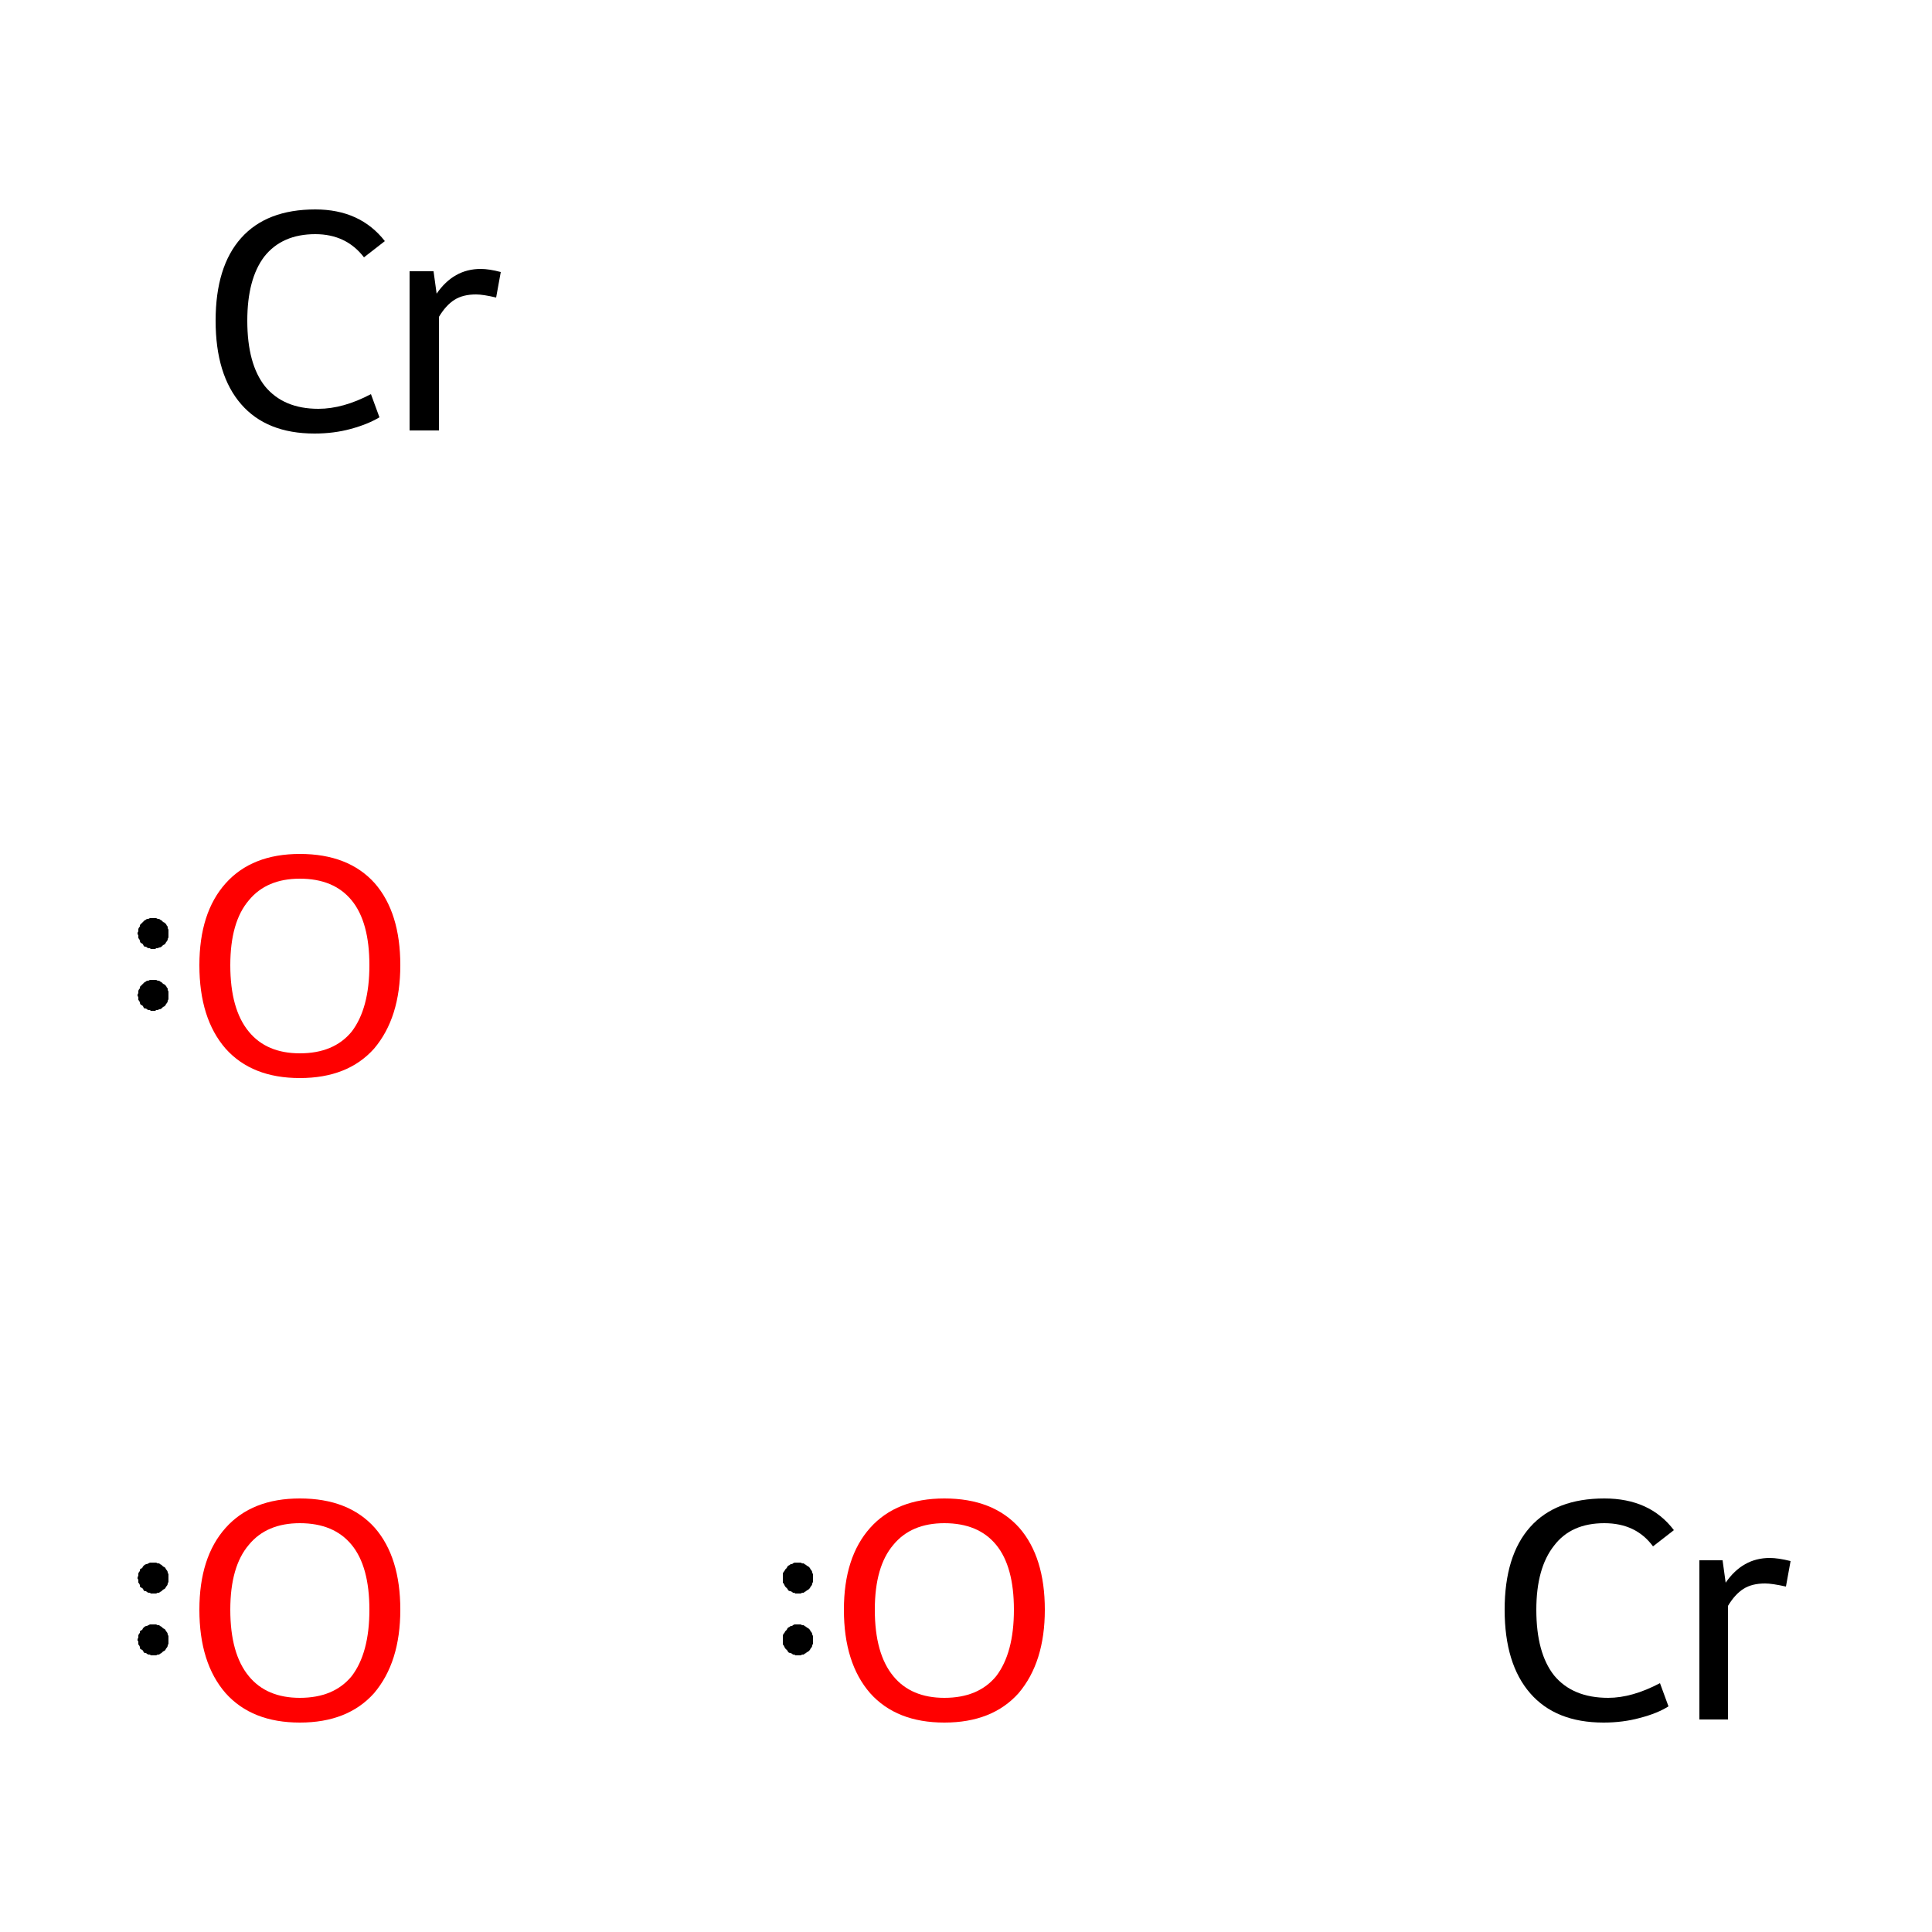 <?xml version='1.0' encoding='iso-8859-1'?>
<svg version='1.1' baseProfile='full'
              xmlns='http://www.w3.org/2000/svg'
                      xmlns:rdkit='http://www.rdkit.org/xml'
                      xmlns:xlink='http://www.w3.org/1999/xlink'
                  xml:space='preserve'
width='250px' height='250px' viewBox='0 0 250 250'>
<!-- END OF HEADER -->
<rect style='opacity:1.0;fill:#FFFFFF;stroke:none' width='250.0' height='250.0' x='0.0' y='0.0'> </rect>
<path class='atom-0' d='M 194.7 208.3
Q 194.7 201.3, 198.0 197.6
Q 201.3 193.9, 207.6 193.9
Q 213.5 193.9, 216.6 198.0
L 213.9 200.1
Q 211.7 197.1, 207.6 197.1
Q 203.3 197.1, 201.1 200.0
Q 198.8 202.9, 198.8 208.3
Q 198.8 213.9, 201.1 216.8
Q 203.5 219.7, 208.1 219.7
Q 211.2 219.7, 214.8 217.8
L 215.9 220.8
Q 214.5 221.7, 212.2 222.3
Q 210.0 222.9, 207.5 222.9
Q 201.3 222.9, 198.0 219.1
Q 194.7 215.3, 194.7 208.3
' fill='#000000'/>
<path class='atom-0' d='M 222.9 201.9
L 223.3 204.8
Q 225.5 201.6, 229.0 201.6
Q 230.1 201.6, 231.7 202.0
L 231.1 205.3
Q 229.3 204.9, 228.4 204.9
Q 226.7 204.9, 225.6 205.6
Q 224.5 206.3, 223.6 207.8
L 223.6 222.5
L 219.9 222.5
L 219.9 201.9
L 222.9 201.9
' fill='#000000'/>
<path class='atom-1' d='M 27.9 41.5
Q 27.9 34.5, 31.2 30.8
Q 34.5 27.1, 40.8 27.1
Q 46.6 27.1, 49.8 31.2
L 47.1 33.3
Q 44.8 30.3, 40.8 30.3
Q 36.5 30.3, 34.2 33.2
Q 32.0 36.1, 32.0 41.5
Q 32.0 47.1, 34.3 50.0
Q 36.7 52.9, 41.2 52.9
Q 44.4 52.9, 48.0 51.0
L 49.1 54.0
Q 47.6 54.9, 45.4 55.5
Q 43.2 56.1, 40.7 56.1
Q 34.5 56.1, 31.2 52.3
Q 27.9 48.5, 27.9 41.5
' fill='#000000'/>
<path class='atom-1' d='M 56.1 35.1
L 56.5 38.0
Q 58.7 34.8, 62.2 34.8
Q 63.3 34.8, 64.8 35.2
L 64.2 38.5
Q 62.5 38.1, 61.6 38.1
Q 59.9 38.1, 58.8 38.8
Q 57.7 39.5, 56.8 41.0
L 56.8 55.7
L 53.0 55.7
L 53.0 35.1
L 56.1 35.1
' fill='#000000'/>
<path class='atom-2' d='M 25.8 208.3
Q 25.8 201.5, 29.2 197.7
Q 32.6 193.9, 38.8 193.9
Q 45.1 193.9, 48.5 197.7
Q 51.8 201.5, 51.8 208.3
Q 51.8 215.1, 48.4 219.1
Q 45.0 222.9, 38.8 222.9
Q 32.6 222.9, 29.2 219.1
Q 25.8 215.2, 25.8 208.3
M 38.8 219.7
Q 43.2 219.7, 45.5 216.9
Q 47.8 213.9, 47.8 208.3
Q 47.8 202.7, 45.5 199.9
Q 43.2 197.1, 38.8 197.1
Q 34.5 197.1, 32.2 199.9
Q 29.8 202.7, 29.8 208.3
Q 29.8 214.0, 32.2 216.9
Q 34.5 219.7, 38.8 219.7
' fill='#FF0000'/>
<path class='atom-3' d='M 109.2 208.3
Q 109.2 201.5, 112.6 197.7
Q 116.0 193.9, 122.2 193.9
Q 128.5 193.9, 131.9 197.7
Q 135.2 201.5, 135.2 208.3
Q 135.2 215.1, 131.8 219.1
Q 128.4 222.9, 122.2 222.9
Q 116.0 222.9, 112.6 219.1
Q 109.2 215.2, 109.2 208.3
M 122.2 219.7
Q 126.6 219.7, 128.9 216.9
Q 131.2 213.9, 131.2 208.3
Q 131.2 202.7, 128.9 199.9
Q 126.6 197.1, 122.2 197.1
Q 117.9 197.1, 115.6 199.9
Q 113.2 202.7, 113.2 208.3
Q 113.2 214.0, 115.6 216.9
Q 117.9 219.7, 122.2 219.7
' fill='#FF0000'/>
<path class='atom-4' d='M 25.8 124.9
Q 25.8 118.1, 29.2 114.3
Q 32.6 110.5, 38.8 110.5
Q 45.1 110.5, 48.5 114.3
Q 51.8 118.1, 51.8 124.9
Q 51.8 131.7, 48.4 135.7
Q 45.0 139.5, 38.8 139.5
Q 32.6 139.5, 29.2 135.7
Q 25.8 131.8, 25.8 124.9
M 38.8 136.3
Q 43.2 136.3, 45.5 133.5
Q 47.8 130.5, 47.8 124.9
Q 47.8 119.3, 45.5 116.5
Q 43.2 113.7, 38.8 113.7
Q 34.5 113.7, 32.2 116.5
Q 29.8 119.3, 29.8 124.9
Q 29.8 130.6, 32.2 133.5
Q 34.5 136.3, 38.8 136.3
' fill='#FF0000'/>
<path class='atom-2' d='M 21.8,212.2 L 21.8,212.4 L 21.8,212.5 L 21.8,212.7 L 21.7,212.9 L 21.7,213.0 L 21.6,213.2 L 21.5,213.3 L 21.4,213.5 L 21.3,213.6 L 21.1,213.7 L 21.0,213.8 L 20.9,213.9 L 20.7,214.0 L 20.6,214.1 L 20.4,214.1 L 20.2,214.2 L 20.1,214.2 L 19.9,214.2 L 19.7,214.2 L 19.5,214.2 L 19.4,214.1 L 19.2,214.1 L 19.0,214.0 L 18.9,213.9 L 18.7,213.9 L 18.6,213.8 L 18.5,213.6 L 18.4,213.5 L 18.2,213.4 L 18.1,213.3 L 18.1,213.1 L 18.0,212.9 L 17.9,212.8 L 17.9,212.6 L 17.9,212.4 L 17.8,212.3 L 17.8,212.1 L 17.9,211.9 L 17.9,211.8 L 17.9,211.6 L 18.0,211.4 L 18.1,211.3 L 18.1,211.1 L 18.2,211.0 L 18.4,210.9 L 18.5,210.7 L 18.6,210.6 L 18.7,210.5 L 18.9,210.4 L 19.0,210.4 L 19.2,210.3 L 19.4,210.2 L 19.5,210.2 L 19.7,210.2 L 19.9,210.2 L 20.1,210.2 L 20.2,210.2 L 20.4,210.3 L 20.6,210.3 L 20.7,210.4 L 20.9,210.5 L 21.0,210.6 L 21.1,210.7 L 21.3,210.8 L 21.4,210.9 L 21.5,211.1 L 21.6,211.2 L 21.7,211.4 L 21.7,211.5 L 21.8,211.7 L 21.8,211.8 L 21.8,212.0 L 21.8,212.2 L 19.8,212.2 Z' style='fill:#000000;fill-rule:evenodd;fill-opacity:1;stroke:#000000;stroke-width:0.0px;stroke-linecap:butt;stroke-linejoin:miter;stroke-opacity:1;' />
<path class='atom-2' d='M 21.8,204.2 L 21.8,204.4 L 21.8,204.5 L 21.8,204.7 L 21.7,204.9 L 21.7,205.0 L 21.6,205.2 L 21.5,205.3 L 21.4,205.5 L 21.3,205.6 L 21.1,205.7 L 21.0,205.8 L 20.9,205.9 L 20.7,206.0 L 20.6,206.1 L 20.4,206.1 L 20.2,206.2 L 20.1,206.2 L 19.9,206.2 L 19.7,206.2 L 19.5,206.2 L 19.4,206.1 L 19.2,206.1 L 19.0,206.0 L 18.9,205.9 L 18.7,205.9 L 18.6,205.8 L 18.5,205.6 L 18.4,205.5 L 18.2,205.4 L 18.1,205.3 L 18.1,205.1 L 18.0,204.9 L 17.9,204.8 L 17.9,204.6 L 17.9,204.4 L 17.8,204.3 L 17.8,204.1 L 17.9,203.9 L 17.9,203.8 L 17.9,203.6 L 18.0,203.4 L 18.1,203.3 L 18.1,203.1 L 18.2,203.0 L 18.4,202.9 L 18.5,202.7 L 18.6,202.6 L 18.7,202.5 L 18.9,202.4 L 19.0,202.4 L 19.2,202.3 L 19.4,202.2 L 19.5,202.2 L 19.7,202.2 L 19.9,202.2 L 20.1,202.2 L 20.2,202.2 L 20.4,202.3 L 20.6,202.3 L 20.7,202.4 L 20.9,202.5 L 21.0,202.6 L 21.1,202.7 L 21.3,202.8 L 21.4,202.9 L 21.5,203.1 L 21.6,203.2 L 21.7,203.4 L 21.7,203.5 L 21.8,203.7 L 21.8,203.8 L 21.8,204.0 L 21.8,204.2 L 19.8,204.2 Z' style='fill:#000000;fill-rule:evenodd;fill-opacity:1;stroke:#000000;stroke-width:0.0px;stroke-linecap:butt;stroke-linejoin:miter;stroke-opacity:1;' />
<path class='atom-3' d='M 105.2,212.2 L 105.2,212.4 L 105.2,212.5 L 105.2,212.7 L 105.1,212.9 L 105.1,213.0 L 105.0,213.2 L 104.9,213.3 L 104.8,213.5 L 104.7,213.6 L 104.6,213.7 L 104.4,213.8 L 104.3,213.9 L 104.1,214.0 L 104.0,214.1 L 103.8,214.1 L 103.6,214.2 L 103.5,214.2 L 103.3,214.2 L 103.1,214.2 L 102.9,214.2 L 102.8,214.1 L 102.6,214.1 L 102.5,214.0 L 102.3,213.9 L 102.2,213.9 L 102.0,213.8 L 101.9,213.6 L 101.8,213.5 L 101.7,213.4 L 101.6,213.3 L 101.5,213.1 L 101.4,212.9 L 101.3,212.8 L 101.3,212.6 L 101.3,212.4 L 101.3,212.3 L 101.3,212.1 L 101.3,211.9 L 101.3,211.8 L 101.3,211.6 L 101.4,211.4 L 101.5,211.3 L 101.6,211.1 L 101.7,211.0 L 101.8,210.9 L 101.9,210.7 L 102.0,210.6 L 102.2,210.5 L 102.3,210.4 L 102.5,210.4 L 102.6,210.3 L 102.8,210.2 L 102.9,210.2 L 103.1,210.2 L 103.3,210.2 L 103.5,210.2 L 103.6,210.2 L 103.8,210.3 L 104.0,210.3 L 104.1,210.4 L 104.3,210.5 L 104.4,210.6 L 104.6,210.7 L 104.7,210.8 L 104.8,210.9 L 104.9,211.1 L 105.0,211.2 L 105.1,211.4 L 105.1,211.5 L 105.2,211.7 L 105.2,211.8 L 105.2,212.0 L 105.2,212.2 L 103.2,212.2 Z' style='fill:#000000;fill-rule:evenodd;fill-opacity:1;stroke:#000000;stroke-width:0.0px;stroke-linecap:butt;stroke-linejoin:miter;stroke-opacity:1;' />
<path class='atom-3' d='M 105.2,204.2 L 105.2,204.4 L 105.2,204.5 L 105.2,204.7 L 105.1,204.9 L 105.1,205.0 L 105.0,205.2 L 104.9,205.3 L 104.8,205.5 L 104.7,205.6 L 104.6,205.7 L 104.4,205.8 L 104.3,205.9 L 104.1,206.0 L 104.0,206.1 L 103.8,206.1 L 103.6,206.2 L 103.5,206.2 L 103.3,206.2 L 103.1,206.2 L 102.9,206.2 L 102.8,206.1 L 102.6,206.1 L 102.5,206.0 L 102.3,205.9 L 102.2,205.9 L 102.0,205.8 L 101.9,205.6 L 101.8,205.5 L 101.7,205.4 L 101.6,205.3 L 101.5,205.1 L 101.4,204.9 L 101.3,204.8 L 101.3,204.6 L 101.3,204.4 L 101.3,204.3 L 101.3,204.1 L 101.3,203.9 L 101.3,203.8 L 101.3,203.6 L 101.4,203.4 L 101.5,203.3 L 101.6,203.1 L 101.7,203.0 L 101.8,202.9 L 101.9,202.7 L 102.0,202.6 L 102.2,202.5 L 102.3,202.4 L 102.5,202.4 L 102.6,202.3 L 102.8,202.2 L 102.9,202.2 L 103.1,202.2 L 103.3,202.2 L 103.5,202.2 L 103.6,202.2 L 103.8,202.3 L 104.0,202.3 L 104.1,202.4 L 104.3,202.5 L 104.4,202.6 L 104.6,202.7 L 104.7,202.8 L 104.8,202.9 L 104.9,203.1 L 105.0,203.2 L 105.1,203.4 L 105.1,203.5 L 105.2,203.7 L 105.2,203.8 L 105.2,204.0 L 105.2,204.2 L 103.2,204.2 Z' style='fill:#000000;fill-rule:evenodd;fill-opacity:1;stroke:#000000;stroke-width:0.0px;stroke-linecap:butt;stroke-linejoin:miter;stroke-opacity:1;' />
<path class='atom-4' d='M 21.8,128.8 L 21.8,129.0 L 21.8,129.1 L 21.8,129.3 L 21.7,129.5 L 21.7,129.6 L 21.6,129.8 L 21.5,129.9 L 21.4,130.1 L 21.3,130.2 L 21.1,130.3 L 21.0,130.4 L 20.9,130.5 L 20.7,130.6 L 20.6,130.6 L 20.4,130.7 L 20.2,130.7 L 20.1,130.8 L 19.9,130.8 L 19.7,130.8 L 19.5,130.8 L 19.4,130.7 L 19.2,130.7 L 19.0,130.6 L 18.9,130.5 L 18.7,130.5 L 18.6,130.4 L 18.5,130.2 L 18.4,130.1 L 18.2,130.0 L 18.1,129.8 L 18.1,129.7 L 18.0,129.5 L 17.9,129.4 L 17.9,129.2 L 17.9,129.0 L 17.8,128.9 L 17.8,128.7 L 17.9,128.5 L 17.9,128.4 L 17.9,128.2 L 18.0,128.0 L 18.1,127.9 L 18.1,127.7 L 18.2,127.6 L 18.4,127.4 L 18.5,127.3 L 18.6,127.2 L 18.7,127.1 L 18.9,127.0 L 19.0,126.9 L 19.2,126.9 L 19.4,126.8 L 19.5,126.8 L 19.7,126.8 L 19.9,126.8 L 20.1,126.8 L 20.2,126.8 L 20.4,126.9 L 20.6,126.9 L 20.7,127.0 L 20.9,127.1 L 21.0,127.2 L 21.1,127.3 L 21.3,127.4 L 21.4,127.5 L 21.5,127.6 L 21.6,127.8 L 21.7,127.9 L 21.7,128.1 L 21.8,128.3 L 21.8,128.4 L 21.8,128.6 L 21.8,128.8 L 19.8,128.8 Z' style='fill:#000000;fill-rule:evenodd;fill-opacity:1;stroke:#000000;stroke-width:0.0px;stroke-linecap:butt;stroke-linejoin:miter;stroke-opacity:1;' />
<path class='atom-4' d='M 21.8,120.8 L 21.8,121.0 L 21.8,121.1 L 21.8,121.3 L 21.7,121.5 L 21.7,121.6 L 21.6,121.8 L 21.5,121.9 L 21.4,122.1 L 21.3,122.2 L 21.1,122.3 L 21.0,122.4 L 20.9,122.5 L 20.7,122.6 L 20.6,122.6 L 20.4,122.7 L 20.2,122.7 L 20.1,122.8 L 19.9,122.8 L 19.7,122.8 L 19.5,122.8 L 19.4,122.7 L 19.2,122.7 L 19.0,122.6 L 18.9,122.5 L 18.7,122.5 L 18.6,122.4 L 18.5,122.2 L 18.4,122.1 L 18.2,122.0 L 18.1,121.8 L 18.1,121.7 L 18.0,121.5 L 17.9,121.4 L 17.9,121.2 L 17.9,121.0 L 17.8,120.9 L 17.8,120.7 L 17.9,120.5 L 17.9,120.4 L 17.9,120.2 L 18.0,120.0 L 18.1,119.9 L 18.1,119.7 L 18.2,119.6 L 18.4,119.4 L 18.5,119.3 L 18.6,119.2 L 18.7,119.1 L 18.9,119.0 L 19.0,118.9 L 19.2,118.9 L 19.4,118.8 L 19.5,118.8 L 19.7,118.8 L 19.9,118.8 L 20.1,118.8 L 20.2,118.8 L 20.4,118.9 L 20.6,118.9 L 20.7,119.0 L 20.9,119.1 L 21.0,119.2 L 21.1,119.3 L 21.3,119.4 L 21.4,119.5 L 21.5,119.6 L 21.6,119.8 L 21.7,119.9 L 21.7,120.1 L 21.8,120.3 L 21.8,120.4 L 21.8,120.6 L 21.8,120.8 L 19.8,120.8 Z' style='fill:#000000;fill-rule:evenodd;fill-opacity:1;stroke:#000000;stroke-width:0.0px;stroke-linecap:butt;stroke-linejoin:miter;stroke-opacity:1;' />
</svg>
